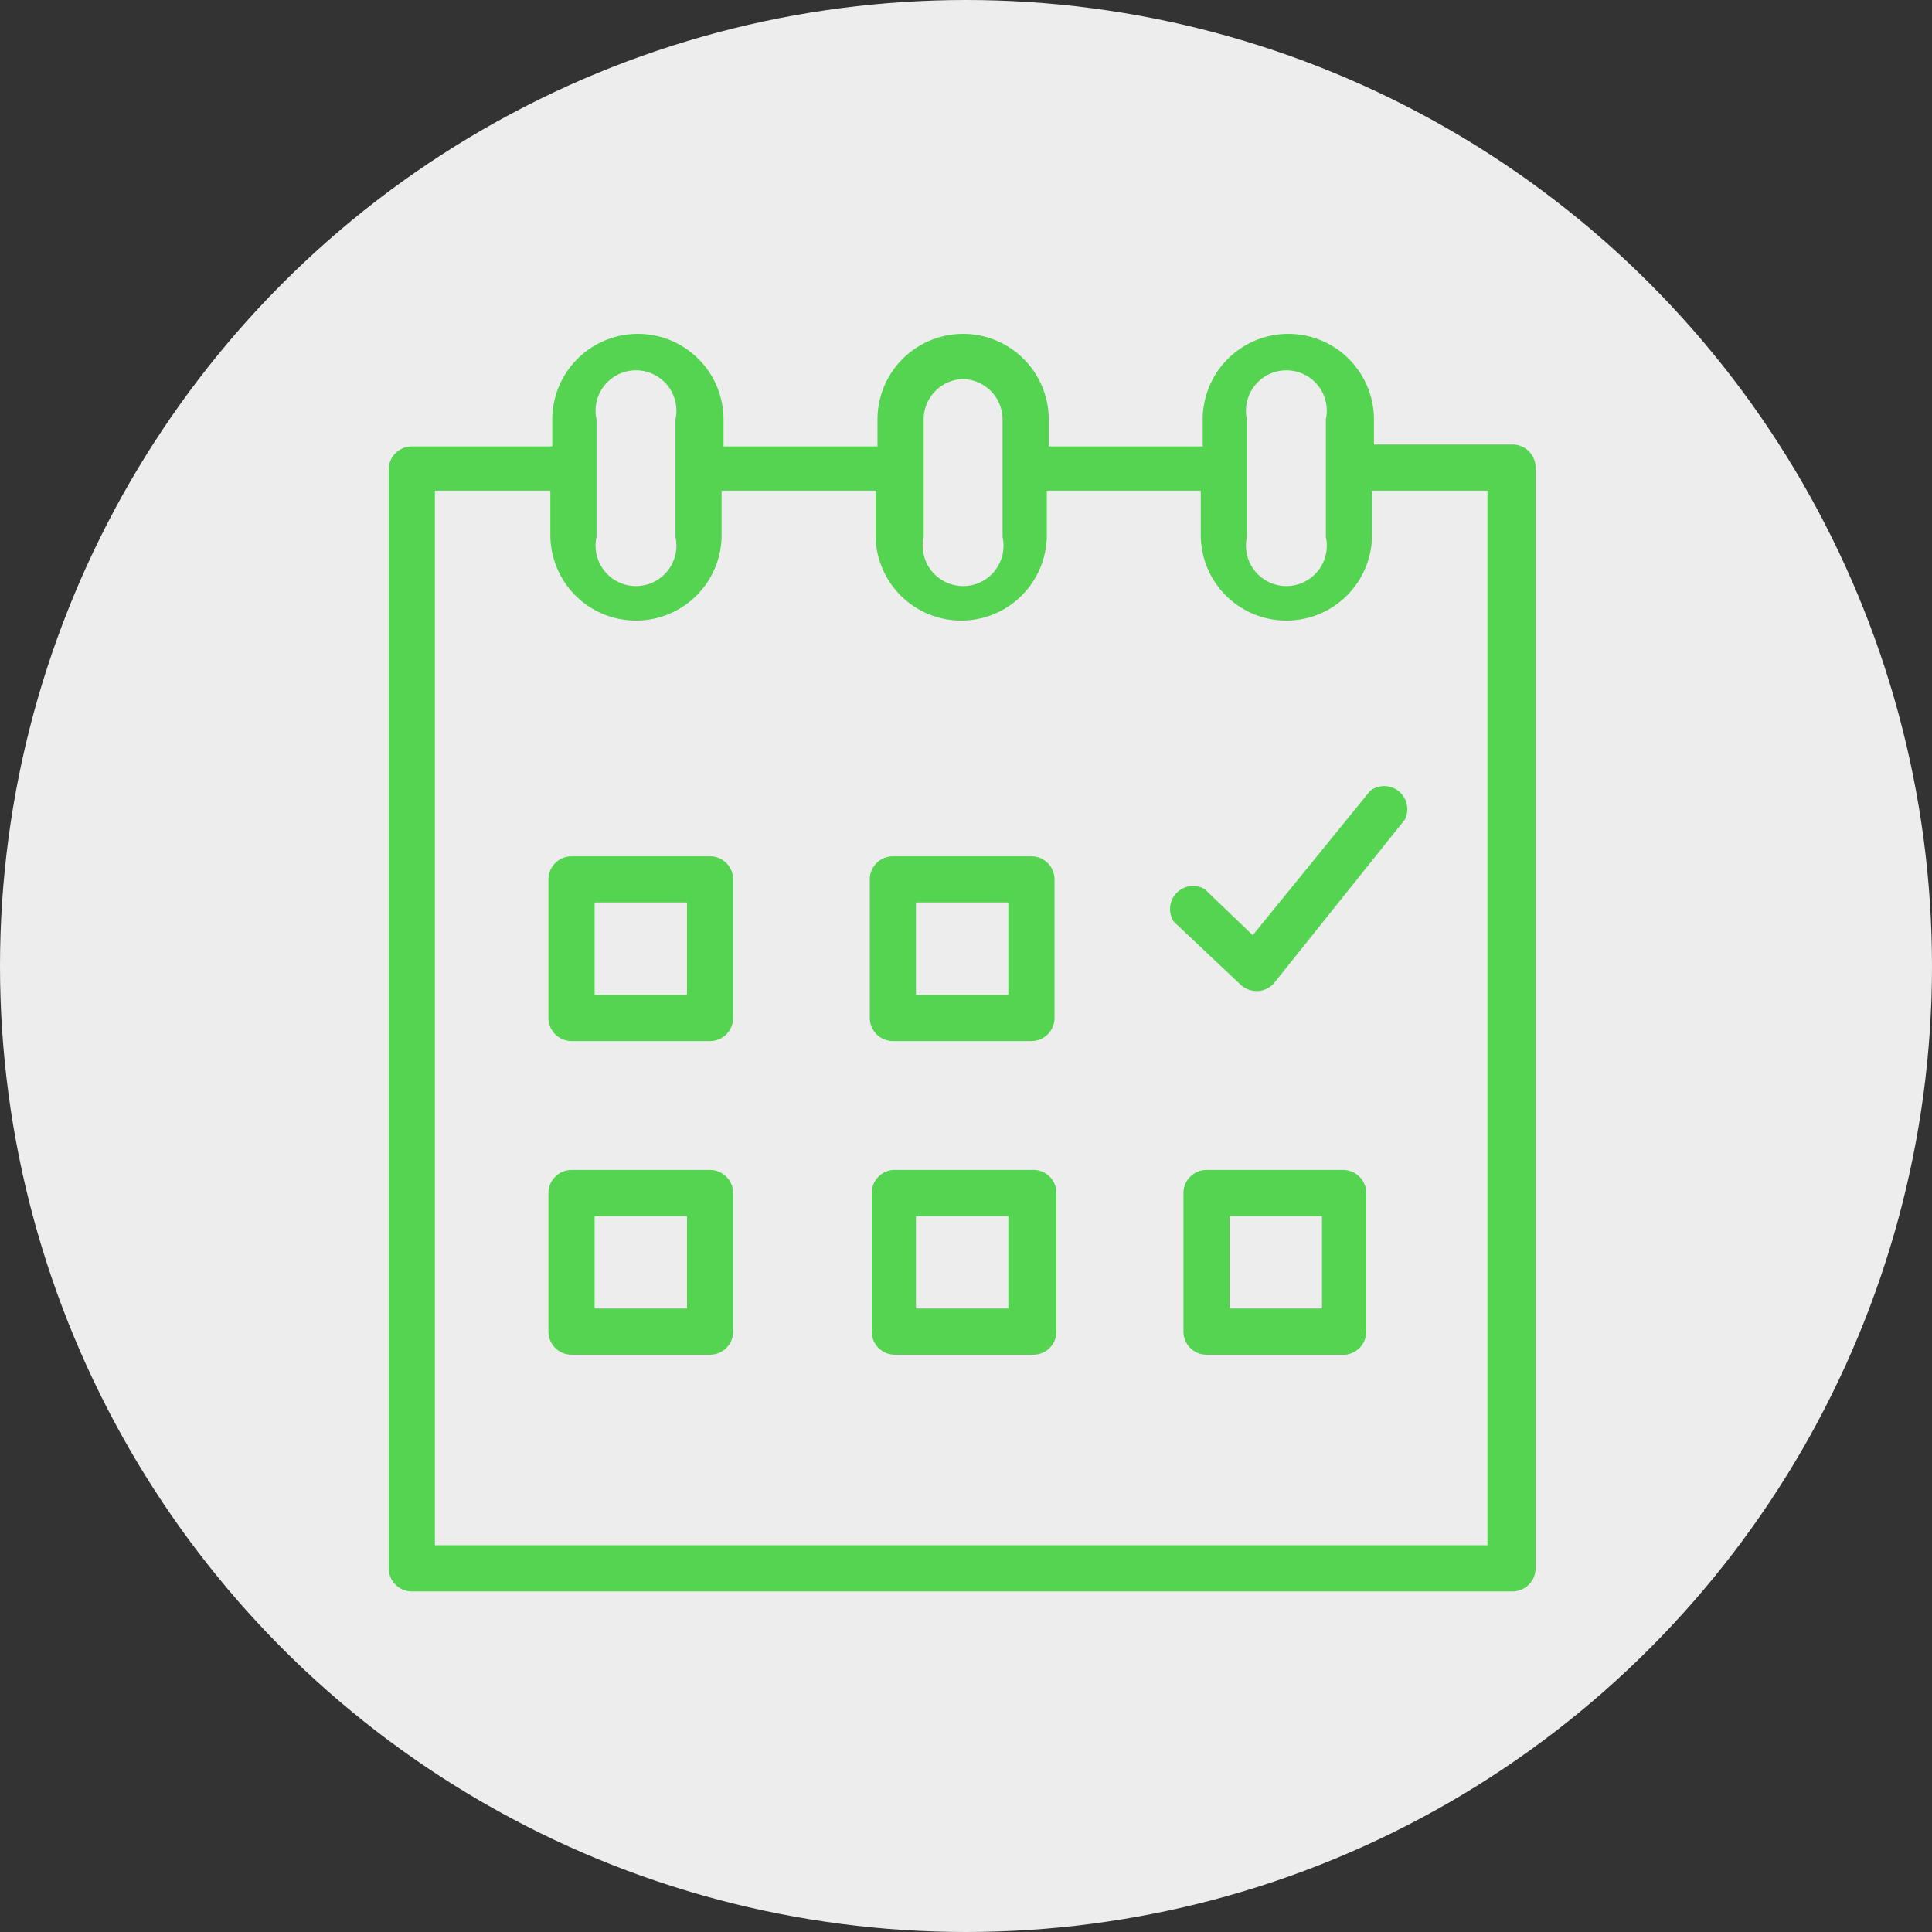 <?xml version="1.0" encoding="UTF-8"?> <svg xmlns="http://www.w3.org/2000/svg" id="Layer_1" data-name="Layer 1" viewBox="0 0 100.4 100.4"><rect x="0" y="0" width="100.4" height="100.4" fill="#333333" stroke="none"/> <defs> <style>.cls-1{fill:#ededed;}.cls-2{fill:#55d451;}</style> </defs> <title>55 пункт</title> <circle class="cls-1" cx="50.2" cy="50.2" r="50.2"></circle> <path class="cls-2" d="M36.9,44.5H29.7a1.2,1.2,0,0,0-1.2,1.2v7.2a1.2,1.2,0,0,0,1.2,1.2h7.2a1.2,1.2,0,0,0,1.2-1.2V45.7A1.2,1.2,0,0,0,36.9,44.5Zm-1.2,7.2H30.9V46.9h4.8Z"></path> <path class="cls-2" d="M53.6,44.5H46.4a1.2,1.2,0,0,0-1.2,1.2v7.2a1.2,1.2,0,0,0,1.2,1.2h7.2a1.2,1.2,0,0,0,1.2-1.2V45.7A1.2,1.2,0,0,0,53.6,44.5Zm-1.2,7.2H47.6V46.9h4.8Z"></path> <path class="cls-2" d="M36.9,60.8H29.7A1.2,1.2,0,0,0,28.5,62v7.2a1.2,1.2,0,0,0,1.2,1.2h7.2a1.2,1.2,0,0,0,1.2-1.2V62A1.2,1.2,0,0,0,36.9,60.8ZM35.7,68H30.9V63.2h4.8Z"></path> <path class="cls-2" d="M53.6,60.8H46.4A1.2,1.2,0,0,0,45.3,62v7.2a1.2,1.2,0,0,0,1.2,1.2h7.2a1.2,1.2,0,0,0,1.2-1.2V62A1.2,1.2,0,0,0,53.6,60.8ZM52.4,68H47.6V63.2h4.8Z"></path> <path class="cls-2" d="M69.8,60.8H62.7A1.2,1.2,0,0,0,61.5,62v7.2a1.2,1.2,0,0,0,1.2,1.2h7.2A1.2,1.2,0,0,0,71,69.2V62A1.2,1.2,0,0,0,69.8,60.8ZM68.7,68H63.9V63.2h4.8Z"></path> <path class="cls-2" d="M78.6,23.1H71.4V21.8a4.4,4.4,0,1,0-8.9,0v1.4h-8V21.8a4.4,4.4,0,1,0-8.9,0v1.4h-8V21.8a4.4,4.4,0,1,0-8.9,0v1.4H21.4a1.2,1.2,0,0,0-1.2,1.2V81.5a1.2,1.2,0,0,0,1.2,1.2H78.6a1.2,1.2,0,0,0,1.2-1.2V24.3A1.2,1.2,0,0,0,78.6,23.1ZM64.8,21.8a2.1,2.1,0,1,1,4.1,0v6.1a2.1,2.1,0,1,1-4.1,0ZM50,19.7a2.1,2.1,0,0,1,2.1,2.1v6.1a2.1,2.1,0,1,1-4.1,0V24.5h0V21.8A2.1,2.1,0,0,1,50,19.7ZM31,21.8a2.1,2.1,0,1,1,4.1,0v6.1a2.1,2.1,0,1,1-4.1,0ZM77.4,80.3H22.6V25.5h6v2.3a4.4,4.4,0,1,0,8.9,0V25.5h8v2.3a4.4,4.4,0,1,0,8.9,0V25.5h8v2.3a4.4,4.4,0,1,0,8.9,0V25.5h6V80.3Z"></path> <path class="cls-2" d="M71.2,41.1l-6.1,7.5-2.5-2.4a1.2,1.2,0,0,0-1.6,1.7l3.5,3.3a1.2,1.2,0,0,0,.8.3h.1a1.2,1.2,0,0,0,.8-.4L73,42.6a1.2,1.2,0,0,0-1.8-1.5Z"></path> </svg> 